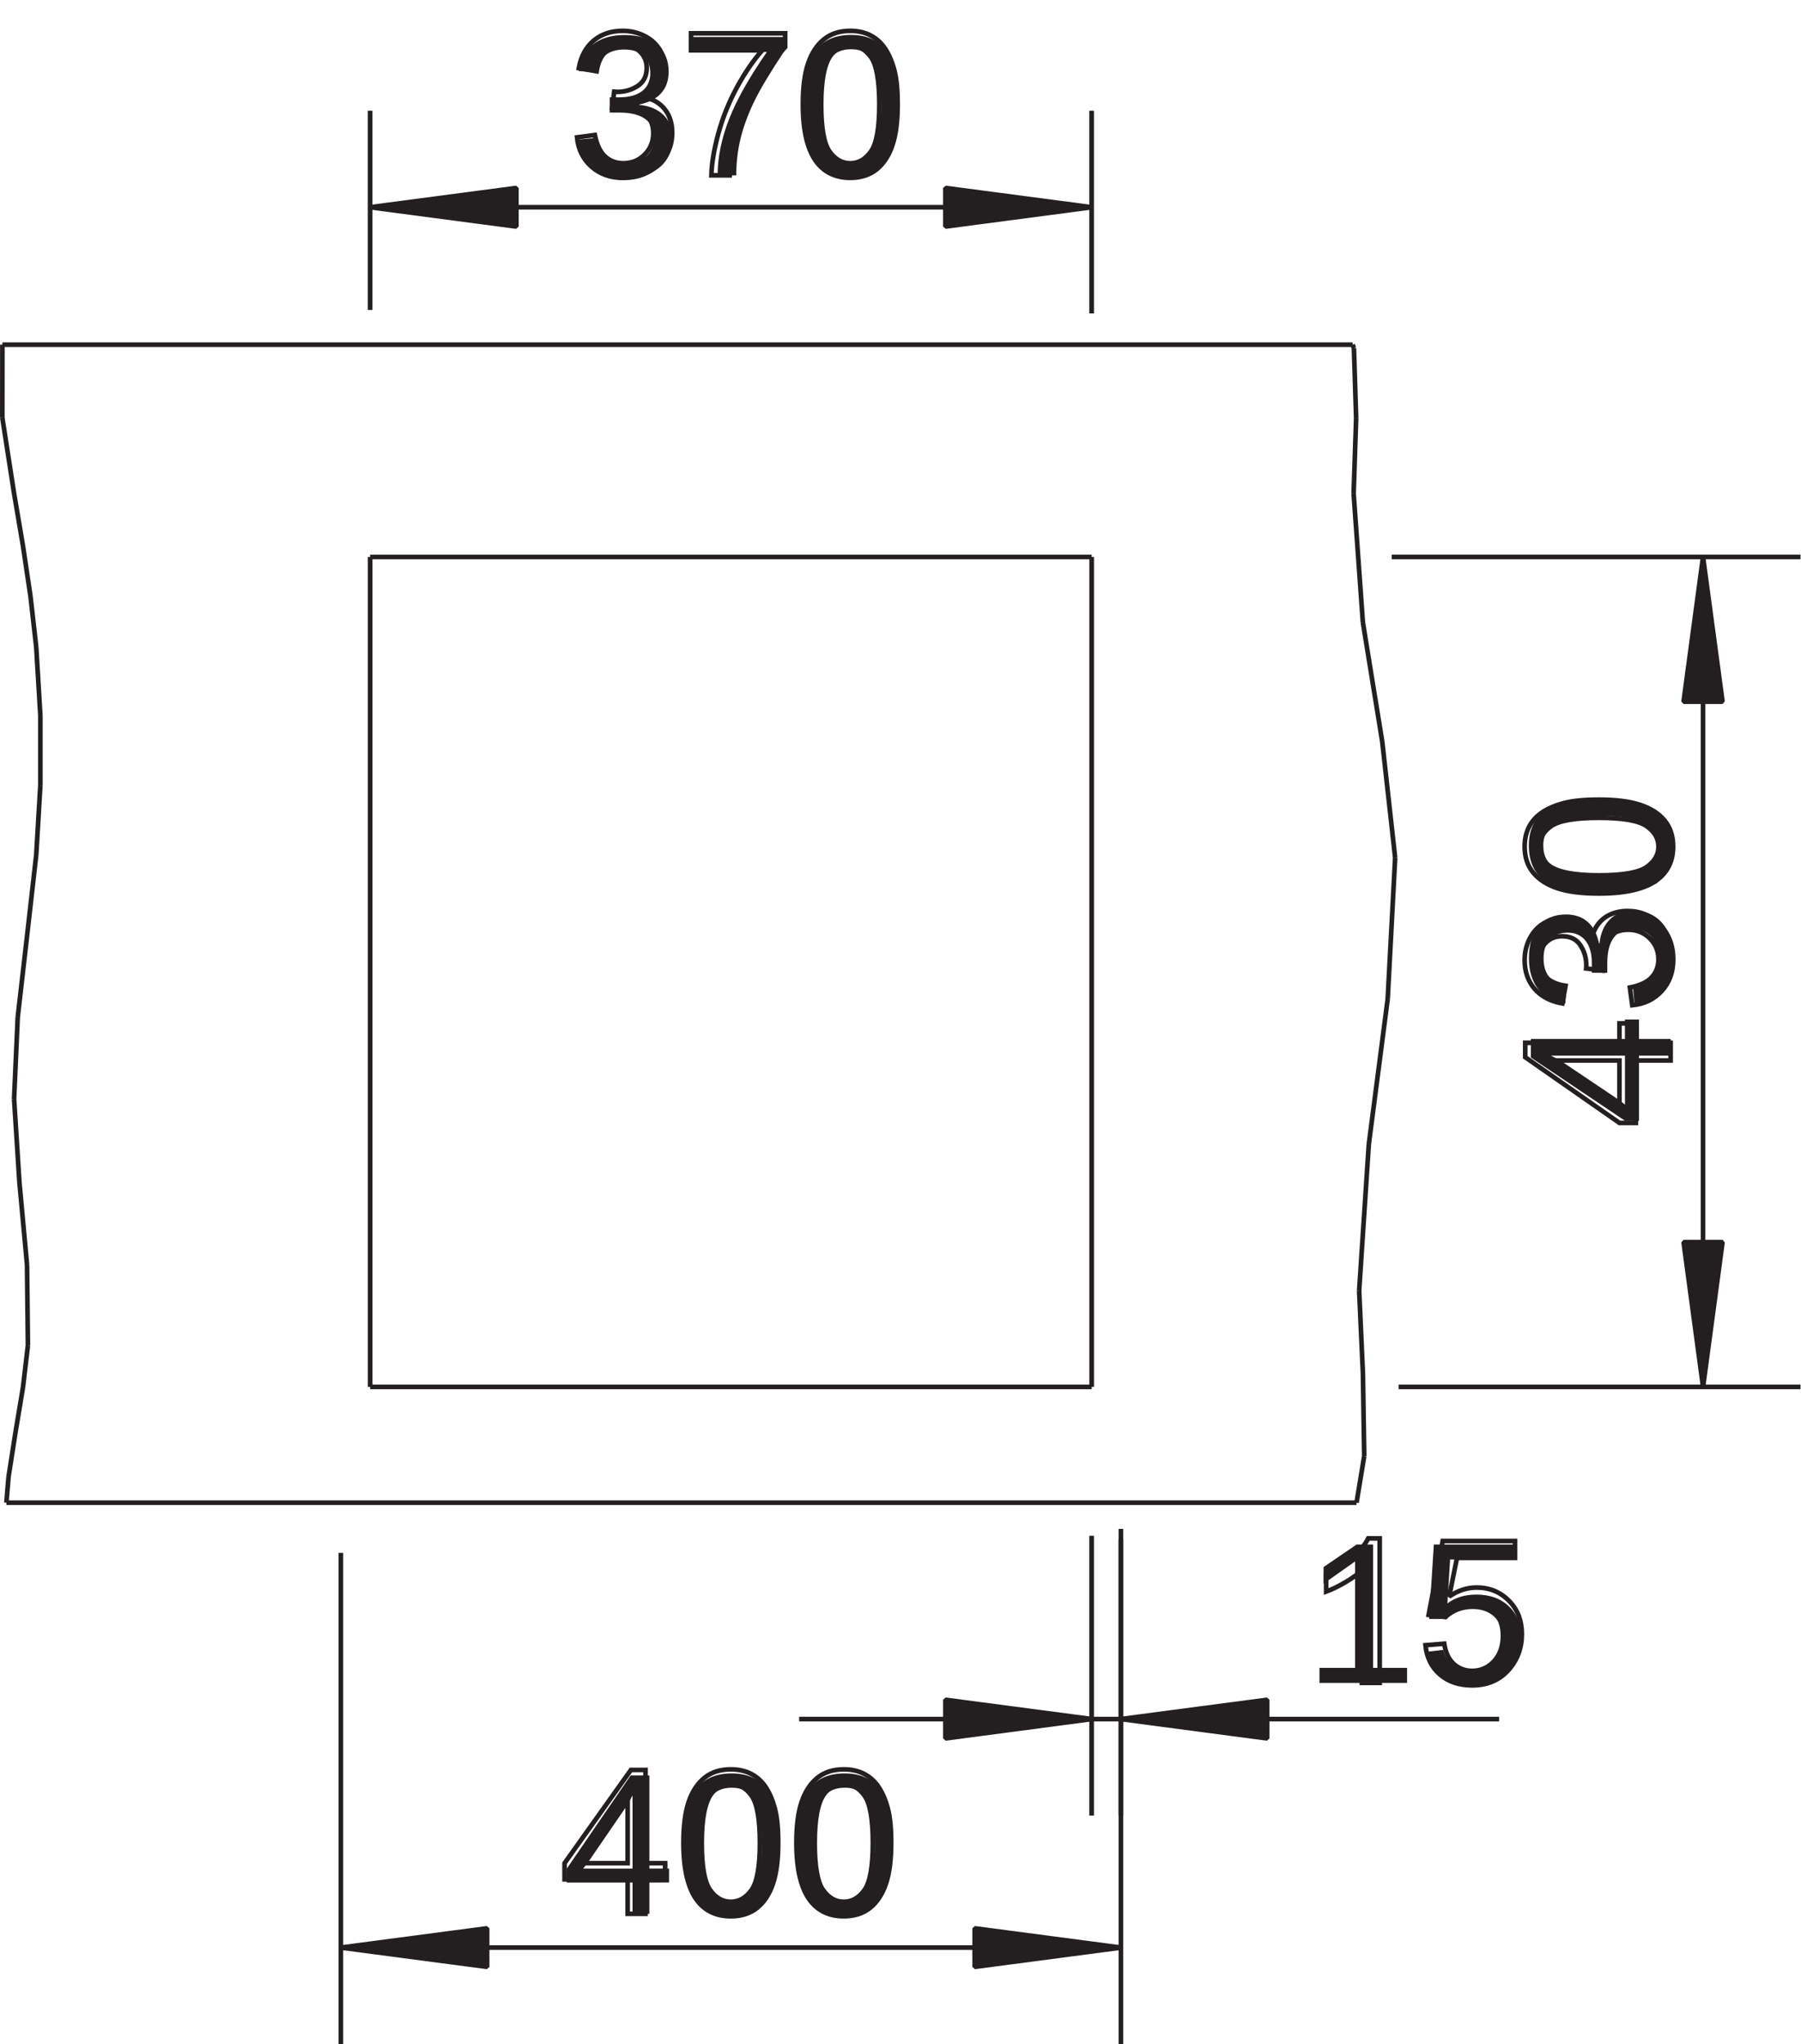 <?xml version="1.0" encoding="UTF-8" standalone="no"?>
<!-- Created with Inkscape (http://www.inkscape.org/) -->
<svg xmlns="http://www.w3.org/2000/svg" xmlns:svg="http://www.w3.org/2000/svg" version="1.1" id="svg2" xml:space="preserve" width="367.319px" height="416.855px" viewBox="0 0 73.464 83.371"><defs id="defs6"><clipPath clipPathUnits="userSpaceOnUse" id="clipPath16"><path d="M 0,62.528 H 55.098 V 0 H 0 Z" id="path14"/></clipPath><clipPath clipPathUnits="userSpaceOnUse" id="clipPath60"><path d="M 0,62.528 H 55.098 V 0 H 0 Z" id="path58"/></clipPath><clipPath clipPathUnits="userSpaceOnUse" id="clipPath78"><path d="M 0,62.528 H 55.098 V 0 H 0 Z" id="path76"/></clipPath><clipPath clipPathUnits="userSpaceOnUse" id="clipPath126"><path d="M 0,62.528 H 55.098 V 0 H 0 Z" id="path124"/></clipPath><clipPath clipPathUnits="userSpaceOnUse" id="clipPath166"><path d="M 0,62.528 H 55.098 V 0 H 0 Z" id="path164"/></clipPath><clipPath clipPathUnits="userSpaceOnUse" id="clipPath198"><path d="M 0,62.528 H 55.098 V 0 H 0 Z" id="path196"/></clipPath></defs><g id="g8" transform="matrix(1.333,0,0,-1.333,0,83.371)"><g id="g10"><g id="g12" clip-path="url(#clipPath16)"><g aria-label="370" transform="matrix(1,0,0,-0.99,17.395,57.179)" id="text20" style="font-size:6.216px;font-family:Arial;-inkscape-font-specification:ArialMT;fill:#231f20"><path d="m 3.184,-1.181 q 0,0.592 -0.376,0.917 -0.376,0.325 -1.074,0.325 -0.65,0 -1.038,-0.291 -0.385,-0.294 -0.458,-0.868 l 0.565,-0.052 q 0.109,0.759 0.932,0.759 0.413,0 0.646,-0.203 0.237,-0.203 0.237,-0.604 0,-0.349 -0.27,-0.543 Q 2.079,-1.939 1.572,-1.939 H 1.263 v -0.473 h 0.297 q 0.449,0 0.695,-0.194 0.249,-0.197 0.249,-0.543 0,-0.343 -0.203,-0.54 -0.2,-0.2 -0.598,-0.2 -0.361,0 -0.586,0.185 -0.222,0.185 -0.258,0.522 l -0.549,-0.042 q 0.061,-0.525 0.434,-0.819 0.376,-0.294 0.965,-0.294 0.643,0 0.999,0.3 0.358,0.297 0.358,0.832 0,0.41 -0.231,0.668 -0.228,0.255 -0.665,0.346 v 0.012 q 0.48,0.052 0.747,0.322 0.267,0.27 0.267,0.68 z" id="path204"/><path d="M 6.601,-3.833 Q 5.945,-2.832 5.675,-2.264 5.405,-1.697 5.268,-1.144 5.135,-0.592 5.135,0 H 4.564 q 0,-0.819 0.346,-1.724 0.349,-0.908 1.162,-2.088 H 3.775 v -0.464 h 2.826 z" id="path206"/><path d="m 10.126,-2.14 q 0,1.071 -0.379,1.636 -0.376,0.565 -1.114,0.565 -0.738,0 -1.108,-0.562 -0.37,-0.562 -0.37,-1.639 0,-1.102 0.358,-1.651 0.361,-0.549 1.138,-0.549 0.756,0 1.114,0.555 0.361,0.555 0.361,1.645 z m -0.555,0 q 0,-0.926 -0.215,-1.342 -0.212,-0.416 -0.704,-0.416 -0.504,0 -0.725,0.41 -0.219,0.41 -0.219,1.348 0,0.911 0.222,1.332 0.225,0.422 0.71,0.422 0.483,0 0.707,-0.431 0.225,-0.431 0.225,-1.323 z" id="path208"/></g><g id="g22" transform="translate(18.098,57.446)"><path d="m 0,0 c 0.258,-0.23 0.582,-0.345 0.973,-0.345 0.433,0 0.791,0.134 1.074,0.401 0.284,0.267 0.425,0.593 0.425,0.977 0,0.285 -0.073,0.522 -0.219,0.711 C 2.108,1.933 1.903,2.058 1.641,2.118 1.843,2.21 1.996,2.334 2.099,2.49 2.202,2.646 2.253,2.819 2.253,3.01 2.253,3.21 2.199,3.399 2.091,3.577 1.983,3.755 1.827,3.896 1.622,4 1.418,4.103 1.194,4.154 0.952,4.154 0.6,4.154 0.305,4.054 0.068,3.855 -0.168,3.656 -0.32,3.375 -0.387,3.013 L 0.159,2.917 C 0.2,3.181 0.291,3.379 0.433,3.511 0.574,3.644 0.751,3.709 0.964,3.709 1.178,3.709 1.353,3.645 1.489,3.514 1.625,3.384 1.692,3.22 1.692,3.021 1.692,2.771 1.599,2.586 1.413,2.466 1.227,2.346 1.017,2.286 0.785,2.286 0.762,2.286 0.733,2.288 0.697,2.292 L 0.636,1.817 c 0.154,0.04 0.282,0.06 0.385,0.06 0.253,0 0.462,-0.08 0.625,-0.241 C 1.811,1.475 1.893,1.27 1.893,1.021 1.893,0.761 1.804,0.543 1.627,0.367 1.45,0.19 1.233,0.103 0.976,0.103 0.759,0.103 0.576,0.17 0.425,0.305 0.274,0.44 0.167,0.661 0.104,0.967 L -0.441,0.895 C -0.405,0.529 -0.258,0.23 0,0 Z" style="fill:none;stroke:#231f20;stroke-width:0.142;stroke-linecap:butt;stroke-linejoin:miter;stroke-miterlimit:2.613;stroke-dasharray:none;stroke-opacity:1" id="path24"/></g><g id="g26" transform="translate(23.326,61.005)"><path d="m 0,0 c -0.277,-0.312 -0.539,-0.696 -0.785,-1.151 -0.245,-0.456 -0.434,-0.929 -0.566,-1.42 -0.131,-0.491 -0.2,-0.909 -0.206,-1.255 h 0.561 c 0.031,0.438 0.1,0.842 0.21,1.21 0.152,0.523 0.367,1.032 0.645,1.526 0.278,0.494 0.559,0.891 0.842,1.189 V 0.52 h -2.88 V 0 Z" style="fill:none;stroke:#231f20;stroke-width:0.142;stroke-linecap:butt;stroke-linejoin:miter;stroke-miterlimit:2.613;stroke-dasharray:none;stroke-opacity:1" id="path28"/></g><g id="g30" transform="translate(25.008,57.56)"><path d="m 0,0 c 0.245,-0.304 0.582,-0.457 1.011,-0.457 0.325,0 0.595,0.087 0.808,0.26 0.214,0.174 0.374,0.419 0.481,0.736 0.108,0.317 0.161,0.734 0.161,1.251 0,0.437 -0.033,0.784 -0.1,1.041 C 2.294,3.088 2.202,3.306 2.085,3.486 1.968,3.665 1.819,3.802 1.639,3.897 1.458,3.992 1.25,4.04 1.011,4.04 0.687,4.04 0.418,3.954 0.205,3.781 -0.009,3.609 -0.169,3.364 -0.278,3.047 -0.386,2.729 -0.44,2.311 -0.44,1.79 -0.44,0.963 -0.293,0.367 0,0 Z m 0.403,3.277 c 0.15,0.21 0.35,0.315 0.601,0.315 0.255,0 0.468,-0.119 0.64,-0.357 C 1.814,2.997 1.9,2.515 1.9,1.79 1.9,1.069 1.814,0.589 1.644,0.349 1.472,0.108 1.261,-0.012 1.011,-0.012 0.76,-0.012 0.549,0.108 0.378,0.347 0.207,0.586 0.121,1.067 0.121,1.79 c 0,0.723 0.094,1.218 0.282,1.487 z" style="fill:none;stroke:#231f20;stroke-width:0.142;stroke-linecap:butt;stroke-linejoin:miter;stroke-miterlimit:2.613;stroke-dasharray:none;stroke-opacity:1" id="path32"/></g></g></g><g id="g34" transform="translate(33.405,56.203)"><path d="M 0,0 H -11.04 M 0,0 v 0 m -22.08,0 h 11.04 M 0,-3.248 v 6.201 m 0,0 v 0 m -22.08,-6.096 v 6.096" style="fill:none;stroke:#231f20;stroke-width:0.142;stroke-linecap:butt;stroke-linejoin:bevel;stroke-miterlimit:2.613;stroke-dasharray:none;stroke-opacity:1" id="path36"/></g><g id="g38" transform="translate(15.801,56.793)"><path d="M 0,0 V -1.181 L -4.476,-0.59 Z M -4.476,-0.59 0,0 Z" style="fill:#231f20;fill-opacity:1;fill-rule:evenodd;stroke:none" id="path40"/></g><g id="g42" transform="translate(15.801,56.793)"><path d="M 0,0 V -1.181 L -4.476,-0.59 Z M -4.476,-0.59 0,0 Z" style="fill:none;stroke:#231f20;stroke-width:0.142;stroke-linecap:butt;stroke-linejoin:bevel;stroke-miterlimit:2.613;stroke-dasharray:none;stroke-opacity:1" id="path44"/></g><g id="g46" transform="translate(28.93,55.612)"><path d="M 0,0 V 1.181 L 4.476,0.591 Z M 4.476,0.591 0,0 Z" style="fill:#231f20;fill-opacity:1;fill-rule:evenodd;stroke:none" id="path48"/></g><g id="g50" transform="translate(28.93,55.612)"><path d="M 0,0 V 1.181 L 4.476,0.591 Z M 4.476,0.591 0,0 Z" style="fill:none;stroke:#231f20;stroke-width:0.142;stroke-linecap:butt;stroke-linejoin:bevel;stroke-miterlimit:2.613;stroke-dasharray:none;stroke-opacity:1" id="path52"/></g><g id="g54"><g id="g56" clip-path="url(#clipPath60)"><g aria-label="430" transform="matrix(3.2175032e-5,0.99,1,-3.2175032e-5,51.123,28.107)" id="text64" style="font-size:6.216px;font-family:Arial;-inkscape-font-specification:ArialMT;fill:#231f20"><path d="M 2.674,-0.968 V 0 H 2.158 V -0.968 H 0.143 V -1.393 L 2.1,-4.277 h 0.574 v 2.877 h 0.601 v 0.431 z M 2.158,-3.66 q -0.006,0.018 -0.085,0.161 -0.079,0.143 -0.118,0.2 l -1.096,1.615 -0.164,0.225 -0.049,0.061 H 2.158 Z" id="path211"/><path d="m 6.64,-1.181 q 0,0.592 -0.376,0.917 -0.376,0.325 -1.074,0.325 -0.65,0 -1.038,-0.291 Q 3.766,-0.525 3.693,-1.099 l 0.565,-0.052 q 0.109,0.759 0.932,0.759 0.413,0 0.646,-0.203 0.237,-0.203 0.237,-0.604 0,-0.349 -0.27,-0.543 Q 5.535,-1.939 5.028,-1.939 H 4.719 v -0.473 h 0.297 q 0.449,0 0.695,-0.194 0.249,-0.197 0.249,-0.543 0,-0.343 -0.203,-0.54 -0.2,-0.2 -0.598,-0.2 -0.361,0 -0.586,0.185 -0.222,0.185 -0.258,0.522 l -0.549,-0.042 q 0.061,-0.525 0.434,-0.819 0.376,-0.294 0.965,-0.294 0.643,0 0.999,0.3 0.358,0.297 0.358,0.832 0,0.41 -0.231,0.668 -0.228,0.255 -0.665,0.346 v 0.012 q 0.48,0.052 0.747,0.322 0.267,0.27 0.267,0.68 z" id="path213"/><path d="m 10.126,-2.14 q 0,1.071 -0.379,1.636 -0.376,0.565 -1.114,0.565 -0.738,0 -1.108,-0.562 -0.37,-0.562 -0.37,-1.639 0,-1.102 0.358,-1.651 0.361,-0.549 1.138,-0.549 0.756,0 1.114,0.555 0.361,0.555 0.361,1.645 z m -0.555,0 q 0,-0.926 -0.215,-1.342 -0.212,-0.416 -0.704,-0.416 -0.504,0 -0.725,0.41 -0.219,0.41 -0.219,1.348 0,0.911 0.222,1.332 0.225,0.422 0.71,0.422 0.483,0 0.707,-0.431 0.225,-0.431 0.225,-1.323 z" id="path215"/></g></g></g><g id="g66" transform="matrix(4e-5,1,1,-3e-5,-8162,8222.348)"><g id="g68" transform="translate(-8191.465,8213.45)"><path d="M 0,0 V -1.065 H 0.595 V -1.566 H 0 v -2.883 h -0.441 l -2.01,2.883 v 0.501 h 1.91 V 0 Z m -1.919,-1.566 1.378,-2.006 v 2.006 z" style="fill:none;stroke:#231f20;stroke-width:0.142;stroke-linecap:butt;stroke-linejoin:miter;stroke-miterlimit:2.613;stroke-dasharray:none;stroke-opacity:1" id="path70"/></g></g><g id="g72"><g id="g74" clip-path="url(#clipPath78)"><g id="g80" transform="matrix(4e-5,1,1,-3e-5,-8162,8222.348)"><g id="g82" transform="translate(-8189.878,8213.18)"><path d="m 0,0 c 0.255,0.233 0.576,0.35 0.962,0.35 0.429,0 0.784,-0.135 1.064,-0.406 0.28,-0.27 0.42,-0.599 0.42,-0.988 C 2.446,-1.331 2.374,-1.57 2.23,-1.762 2.086,-1.953 1.884,-2.079 1.624,-2.14 1.824,-2.232 1.975,-2.358 2.077,-2.516 2.179,-2.674 2.23,-2.849 2.23,-3.041 2.23,-3.243 2.176,-3.435 2.069,-3.614 1.962,-3.795 1.808,-3.937 1.605,-4.041 1.403,-4.146 1.182,-4.197 0.941,-4.197 c -0.348,0 -0.639,0.1 -0.874,0.301 -0.234,0.202 -0.384,0.486 -0.45,0.852 l 0.541,0.098 c 0.04,-0.268 0.13,-0.468 0.27,-0.602 0.14,-0.134 0.315,-0.2 0.526,-0.2 0.212,0 0.385,0.065 0.519,0.197 0.134,0.132 0.201,0.298 0.201,0.498 0,0.253 -0.091,0.44 -0.276,0.562 -0.184,0.121 -0.391,0.181 -0.622,0.181 -0.022,0 -0.051,-0.002 -0.087,-0.005 l -0.06,0.479 c 0.152,-0.04 0.28,-0.06 0.382,-0.06 0.25,0 0.456,0.081 0.618,0.244 0.163,0.163 0.244,0.37 0.244,0.621 0,0.262 -0.088,0.483 -0.263,0.661 C 1.435,-0.191 1.22,-0.103 0.966,-0.103 0.751,-0.103 0.57,-0.171 0.42,-0.308 0.271,-0.444 0.166,-0.667 0.104,-0.977 l -0.541,0.073 C -0.401,-0.534 -0.255,-0.232 0,0 Z" style="fill:none;stroke:#231f20;stroke-width:0.142;stroke-linecap:butt;stroke-linejoin:miter;stroke-miterlimit:2.613;stroke-dasharray:none;stroke-opacity:1" id="path84"/></g></g><g id="g86" transform="matrix(4e-5,1,1,-3e-5,-8162,8222.348)"><g id="g88" transform="translate(-8186.461,8213.065)"><path d="m 0,0 c 0.242,0.308 0.576,0.462 1,0.462 0.322,0 0.589,-0.088 0.8,-0.263 0.212,-0.175 0.37,-0.423 0.476,-0.744 0.107,-0.32 0.16,-0.741 0.16,-1.264 0,-0.441 -0.033,-0.792 -0.1,-1.051 C 2.271,-3.12 2.179,-3.341 2.063,-3.522 1.947,-3.703 1.8,-3.842 1.622,-3.938 1.443,-4.034 1.236,-4.082 1,-4.082 c -0.32,0 -0.586,0.087 -0.797,0.261 -0.212,0.175 -0.371,0.422 -0.478,0.742 -0.107,0.321 -0.161,0.744 -0.161,1.27 0,0.836 0.145,1.439 0.436,1.809 z m 0.399,-3.312 c 0.148,-0.211 0.347,-0.318 0.595,-0.318 0.252,0 0.463,0.12 0.632,0.361 0.169,0.242 0.254,0.728 0.254,1.46 0,0.729 -0.085,1.214 -0.254,1.457 C 1.457,-0.109 1.248,0.013 1,0.013 0.752,0.013 0.543,-0.108 0.374,-0.351 0.205,-0.592 0.12,-1.078 0.12,-1.809 c 0,-0.73 0.093,-1.231 0.279,-1.503 z" style="fill:none;stroke:#231f20;stroke-width:0.142;stroke-linecap:butt;stroke-linejoin:miter;stroke-miterlimit:2.613;stroke-dasharray:none;stroke-opacity:1" id="path90"/></g></g></g></g><g id="g92" transform="translate(52.114,20.109)"><path d="M 0,0 V 12.697 M 0,25.394 V 12.697 m 0,12.697 v 0 M -9.316,0 H 2.983 m -12.51,25.394 h 12.51 m 0,0 v 0" style="fill:none;stroke:#231f20;stroke-width:0.142;stroke-linecap:butt;stroke-linejoin:bevel;stroke-miterlimit:2.613;stroke-dasharray:none;stroke-opacity:1" id="path94"/></g><g id="g96" transform="translate(52.711,41.074)"><path d="m 0,0 h -1.193 l 0.596,4.429 z M -0.597,4.429 0,0 Z" style="fill:#231f20;fill-opacity:1;fill-rule:evenodd;stroke:none" id="path98"/></g><g id="g100" transform="translate(52.711,41.074)"><path d="m 0,0 h -1.193 l 0.596,4.429 z M -0.597,4.429 0,0 Z" style="fill:none;stroke:#231f20;stroke-width:0.142;stroke-linecap:butt;stroke-linejoin:bevel;stroke-miterlimit:2.613;stroke-dasharray:none;stroke-opacity:1" id="path102"/></g><g id="g104" transform="translate(51.518,24.539)"><path d="M 0,0 H 1.193 L 0.597,-4.43 Z M 0.597,-4.43 0,0 Z" style="fill:#231f20;fill-opacity:1;fill-rule:evenodd;stroke:none" id="path106"/></g><g id="g108" transform="translate(51.518,24.539)"><path d="M 0,0 H 1.193 L 0.597,-4.43 Z M 0.597,-4.43 0,0 Z" style="fill:none;stroke:#231f20;stroke-width:0.142;stroke-linecap:butt;stroke-linejoin:bevel;stroke-miterlimit:2.613;stroke-dasharray:none;stroke-opacity:1" id="path110"/></g><g aria-label="400" transform="matrix(1,0,0,-0.99,17.198,3.986)" id="text114" style="font-size:6.216px;font-family:Arial;-inkscape-font-specification:ArialMT;fill:#231f20"><path d="M 2.674,-0.968 V 0 H 2.158 V -0.968 H 0.143 V -1.393 L 2.1,-4.277 h 0.574 v 2.877 h 0.601 v 0.431 z M 2.158,-3.66 q -0.006,0.018 -0.085,0.161 -0.079,0.143 -0.118,0.2 l -1.096,1.615 -0.164,0.225 -0.049,0.061 H 2.158 Z" id="path218"/><path d="m 6.67,-2.14 q 0,1.071 -0.379,1.636 -0.376,0.565 -1.114,0.565 -0.738,0 -1.108,-0.562 -0.37,-0.562 -0.37,-1.639 0,-1.102 0.358,-1.651 0.361,-0.549 1.138,-0.549 0.756,0 1.114,0.555 0.361,0.555 0.361,1.645 z m -0.555,0 q 0,-0.926 -0.215,-1.342 -0.212,-0.416 -0.704,-0.416 -0.504,0 -0.725,0.41 -0.219,0.41 -0.219,1.348 0,0.911 0.222,1.332 0.225,0.422 0.71,0.422 0.483,0 0.707,-0.431 0.225,-0.431 0.225,-1.323 z" id="path220"/><path d="m 10.126,-2.14 q 0,1.071 -0.379,1.636 -0.376,0.565 -1.114,0.565 -0.738,0 -1.108,-0.562 -0.37,-0.562 -0.37,-1.639 0,-1.102 0.358,-1.651 0.361,-0.549 1.138,-0.549 0.756,0 1.114,0.555 0.361,0.555 0.361,1.645 z m -0.555,0 q 0,-0.926 -0.215,-1.342 -0.212,-0.416 -0.704,-0.416 -0.504,0 -0.725,0.41 -0.219,0.41 -0.219,1.348 0,0.911 0.222,1.332 0.225,0.422 0.71,0.422 0.483,0 0.707,-0.431 0.225,-0.431 0.225,-1.323 z" id="path222"/></g><g id="g116" transform="translate(19.753,3.986)"><path d="M 0,0 V 1.055 H 0.601 V 1.55 H 0 V 4.403 H -0.446 L -2.477,1.55 V 1.055 h 1.931 V 0 Z m -1.939,1.55 1.393,1.985 V 1.55 Z" style="fill:none;stroke:#231f20;stroke-width:0.142;stroke-linecap:butt;stroke-linejoin:miter;stroke-miterlimit:2.613;stroke-dasharray:none;stroke-opacity:1" id="path118"/></g><g id="g120"><g id="g122" clip-path="url(#clipPath126)"><g id="g128" transform="translate(21.353,4.368)"><path d="m 0,0 c 0.245,-0.305 0.582,-0.457 1.011,-0.457 0.325,0 0.595,0.087 0.808,0.26 0.214,0.173 0.374,0.419 0.481,0.736 0.108,0.317 0.161,0.734 0.161,1.251 0,0.437 -0.033,0.783 -0.1,1.04 C 2.294,3.088 2.202,3.306 2.085,3.485 1.968,3.664 1.819,3.802 1.639,3.896 1.458,3.991 1.25,4.039 1.011,4.039 0.687,4.039 0.418,3.953 0.205,3.781 -0.009,3.608 -0.169,3.364 -0.278,3.047 -0.386,2.729 -0.44,2.311 -0.44,1.79 -0.44,0.963 -0.293,0.366 0,0 Z m 0.403,3.276 c 0.15,0.21 0.35,0.316 0.601,0.316 0.255,0 0.468,-0.119 0.64,-0.358 C 1.814,2.996 1.9,2.515 1.9,1.79 1.9,1.068 1.814,0.588 1.644,0.348 1.472,0.107 1.261,-0.013 1.011,-0.013 0.76,-0.013 0.549,0.107 0.378,0.347 0.207,0.586 0.121,1.066 0.121,1.79 c 0,0.723 0.094,1.218 0.282,1.486 z" style="fill:none;stroke:#231f20;stroke-width:0.142;stroke-linecap:butt;stroke-linejoin:miter;stroke-miterlimit:2.613;stroke-dasharray:none;stroke-opacity:1" id="path130"/></g><g id="g132" transform="translate(24.81,4.368)"><path d="m 0,0 c 0.245,-0.305 0.582,-0.457 1.011,-0.457 0.325,0 0.595,0.087 0.808,0.26 0.214,0.173 0.374,0.419 0.481,0.736 0.108,0.317 0.161,0.734 0.161,1.251 0,0.437 -0.033,0.783 -0.1,1.04 C 2.294,3.088 2.202,3.306 2.085,3.485 1.968,3.664 1.819,3.802 1.639,3.896 1.458,3.991 1.25,4.039 1.011,4.039 0.687,4.039 0.418,3.953 0.205,3.781 -0.009,3.608 -0.169,3.364 -0.278,3.047 -0.386,2.729 -0.44,2.311 -0.44,1.79 -0.44,0.963 -0.293,0.366 0,0 Z m 0.403,3.276 c 0.15,0.21 0.35,0.316 0.601,0.316 0.255,0 0.468,-0.119 0.64,-0.358 C 1.814,2.996 1.9,2.515 1.9,1.79 1.9,1.068 1.814,0.588 1.644,0.348 1.472,0.107 1.261,-0.013 1.011,-0.013 0.76,-0.013 0.549,0.107 0.378,0.347 0.207,0.586 0.121,1.066 0.121,1.79 c 0,0.723 0.094,1.218 0.282,1.486 z" style="fill:none;stroke:#231f20;stroke-width:0.142;stroke-linecap:butt;stroke-linejoin:miter;stroke-miterlimit:2.613;stroke-dasharray:none;stroke-opacity:1" id="path134"/></g><g id="g136" transform="translate(10.431,2.953)"><path d="m 0,0 h 11.935 m 0,0 V 0 M 23.87,0 H 11.935 M 0,12.078 V -2.953 m 0,15.031 v 0 m 23.87,0.418 V -2.953" style="fill:none;stroke:#231f20;stroke-width:0.142;stroke-linecap:butt;stroke-linejoin:bevel;stroke-miterlimit:2.613;stroke-dasharray:none;stroke-opacity:1" id="path138"/></g></g></g><g id="g140" transform="translate(29.825,2.363)"><path d="M 0,0 V 1.18 L 4.476,0.59 Z M 4.476,0.59 0,0 Z" style="fill:#231f20;fill-opacity:1;fill-rule:evenodd;stroke:none" id="path142"/></g><g id="g144" transform="translate(29.825,2.363)"><path d="M 0,0 V 1.18 L 4.476,0.59 Z M 4.476,0.59 0,0 Z" style="fill:none;stroke:#231f20;stroke-width:0.142;stroke-linecap:butt;stroke-linejoin:bevel;stroke-miterlimit:2.613;stroke-dasharray:none;stroke-opacity:1" id="path146"/></g><g id="g148" transform="translate(14.906,3.543)"><path d="m 0,0 v -1.18 l -4.476,0.59 z M -4.476,-0.59 0,0 Z" style="fill:#231f20;fill-opacity:1;fill-rule:evenodd;stroke:none" id="path150"/></g><g id="g152" transform="translate(14.906,3.543)"><path d="m 0,0 v -1.18 l -4.476,0.59 z M -4.476,-0.59 0,0 Z" style="fill:none;stroke:#231f20;stroke-width:0.142;stroke-linecap:butt;stroke-linejoin:bevel;stroke-miterlimit:2.613;stroke-dasharray:none;stroke-opacity:1" id="path154"/></g><g aria-label="15" transform="matrix(1,0,0,-0.99,39.904,11.052)" id="text158" style="font-size:6.216px;font-family:Arial;-inkscape-font-specification:ArialMT;fill:#231f20"><path d="M 0.473,0 V -0.464 H 1.563 V -3.754 L 0.598,-3.066 V -3.581 L 1.609,-4.277 h 0.504 v 3.812 H 3.154 V 0 Z" id="path225"/><path d="m 6.652,-1.393 q 0,0.677 -0.404,1.065 -0.401,0.389 -1.114,0.389 -0.598,0 -0.965,-0.261 -0.367,-0.261 -0.464,-0.756 l 0.552,-0.064 q 0.173,0.634 0.889,0.634 0.44,0 0.689,-0.264 0.249,-0.267 0.249,-0.731 0,-0.404 -0.252,-0.653 -0.249,-0.249 -0.674,-0.249 -0.222,0 -0.413,0.07 -0.191,0.07 -0.382,0.237 H 3.829 l 0.143,-2.301 h 2.431 v 0.464 H 4.47 l -0.082,1.357 q 0.355,-0.273 0.883,-0.273 0.631,0 1.005,0.37 0.376,0.37 0.376,0.965 z" id="path227"/></g><g id="g160"><g id="g162" clip-path="url(#clipPath166)"><g id="g168" transform="translate(42.22,15.473)"><path d="m 0,0 h -0.352 c -0.095,-0.19 -0.256,-0.387 -0.485,-0.589 -0.229,-0.202 -0.496,-0.374 -0.802,-0.516 v -0.523 c 0.17,0.063 0.362,0.155 0.576,0.279 0.213,0.124 0.385,0.248 0.517,0.373 V -4.421 H 0 Z" style="fill:none;stroke:#231f20;stroke-width:0.142;stroke-linecap:butt;stroke-linejoin:miter;stroke-miterlimit:2.613;stroke-dasharray:none;stroke-opacity:1" id="path170"/></g><g id="g172" transform="translate(44.058,11.313)"><path d="m 0,0 c 0.256,-0.225 0.587,-0.337 0.991,-0.337 0.494,0 0.883,0.179 1.169,0.535 0.235,0.29 0.352,0.635 0.352,1.033 0,0.418 -0.134,0.761 -0.401,1.027 C 1.844,2.524 1.517,2.657 1.128,2.657 0.834,2.657 0.554,2.565 0.287,2.381 l 0.24,1.183 H 2.303 V 4.081 H 0.09 L -0.341,1.819 0.172,1.754 C 0.253,1.88 0.364,1.982 0.506,2.062 0.647,2.141 0.806,2.18 0.982,2.18 1.266,2.18 1.494,2.091 1.67,1.913 1.845,1.734 1.933,1.491 1.933,1.183 1.933,0.858 1.841,0.599 1.659,0.402 1.477,0.206 1.254,0.107 0.991,0.107 0.772,0.107 0.586,0.178 0.432,0.316 0.276,0.456 0.178,0.663 0.136,0.939 L -0.438,0.892 C -0.402,0.521 -0.256,0.224 0,0 Z" style="fill:none;stroke:#231f20;stroke-width:0.142;stroke-linecap:butt;stroke-linejoin:miter;stroke-miterlimit:2.613;stroke-dasharray:none;stroke-opacity:1" id="path174"/></g></g></g><g id="g176" transform="translate(24.454,9.945)"><path d="M 0,0 H 9.399 M 8.951,0 H 0 M 21.419,0 H 9.399 M 9.847,0 H 21.419 M 8.951,5.609 v -8.562 m 0.896,8.771 v -8.771" style="fill:none;stroke:#231f20;stroke-width:0.142;stroke-linecap:butt;stroke-linejoin:bevel;stroke-miterlimit:2.613;stroke-dasharray:none;stroke-opacity:1" id="path178"/></g><g id="g180" transform="translate(38.776,10.535)"><path d="M 0,0 V -1.182 L -4.476,-0.59 Z M -4.476,-0.59 0,0 Z" style="fill:#231f20;fill-opacity:1;fill-rule:evenodd;stroke:none" id="path182"/></g><g id="g184" transform="translate(38.776,10.535)"><path d="M 0,0 V -1.182 L -4.476,-0.59 Z M -4.476,-0.59 0,0 Z" style="fill:none;stroke:#231f20;stroke-width:0.142;stroke-linecap:butt;stroke-linejoin:bevel;stroke-miterlimit:2.613;stroke-dasharray:none;stroke-opacity:1" id="path186"/></g><g id="g188" transform="translate(28.93,9.354)"><path d="M 0,0 V 1.182 L 4.476,0.592 Z M 4.476,0.592 0,0 Z" style="fill:#231f20;fill-opacity:1;fill-rule:evenodd;stroke:none" id="path190"/></g><g id="g192"><g id="g194" clip-path="url(#clipPath198)"><g id="g200" transform="translate(41.431,51.892)"><path d="m 0,0 -0.039,0.106 m 0.119,-35.432 0.235,1.424 m 0.947,18.306 -0.396,3.559 m 0,0 -0.592,3.646 m 0.182,-15.963 0.577,4.436 m -0.873,-8.92 0.296,4.484 m 0.577,4.436 0.229,4.322 m 0,0 v 0 m -0.988,7.205 -0.283,3.943 m 0,0 0.077,2.304 m 0,0 v 0 m 0.247,-31.758 -0.039,2.521 M 0.068,-2.144 0,0 M 0.276,-31.381 0.16,-28.838 M -0.039,0.106 h -41.319 m 41.319,0 v 0 M -8.025,-31.783 V -6.39 m 0,0 h -22.08 m 22.08,0 v 0 m -22.08,0 v -25.393 m 0,0 h 22.08 m 0,0 v 0 m -33.211,-3.543 H 0.08 m 0,0 v 0 m -40.809,3.521 -0.22,-1.32 m 0.22,1.32 v 0 m -0.22,-1.32 -0.221,-1.412 m 0.221,1.412 v 0 m 0.452,25.523 0.174,-1.54 m -0.405,3.091 0.231,-1.551 m -0.863,5.474 0.36,-2.32 m 0,0 0.272,-1.603 m 0.151,-24.463 -0.152,-1.291 m 0.152,1.291 v 0 m -0.028,12.515 -0.284,-2.477 m 0.566,4.964 -0.282,-2.487 m -0.565,-16.538 -0.066,-0.789 m 0.066,0.789 v 0 m 0.974,21.16 -0.127,-2.135 m 0.127,4.267 v -2.132 m -0.127,4.235 0.127,-2.103 m -0.693,-9.231 -0.111,-2.495 m 0.111,2.495 v 0 m -0.469,20.582 -0.002,-2.234 m 0.756,-25.921 0.027,-2.465 m -0.423,7.543 0.162,-2.545 m 0,0 0.234,-2.533 m 28.103,-14.49 v 1.182 l 4.476,-0.59 z m 4.476,0.592 -4.476,-0.592 z" style="fill:none;stroke:#231f20;stroke-width:0.142;stroke-linecap:butt;stroke-linejoin:bevel;stroke-miterlimit:2.613;stroke-dasharray:none;stroke-opacity:1" id="path202"/></g></g></g></g></svg>
